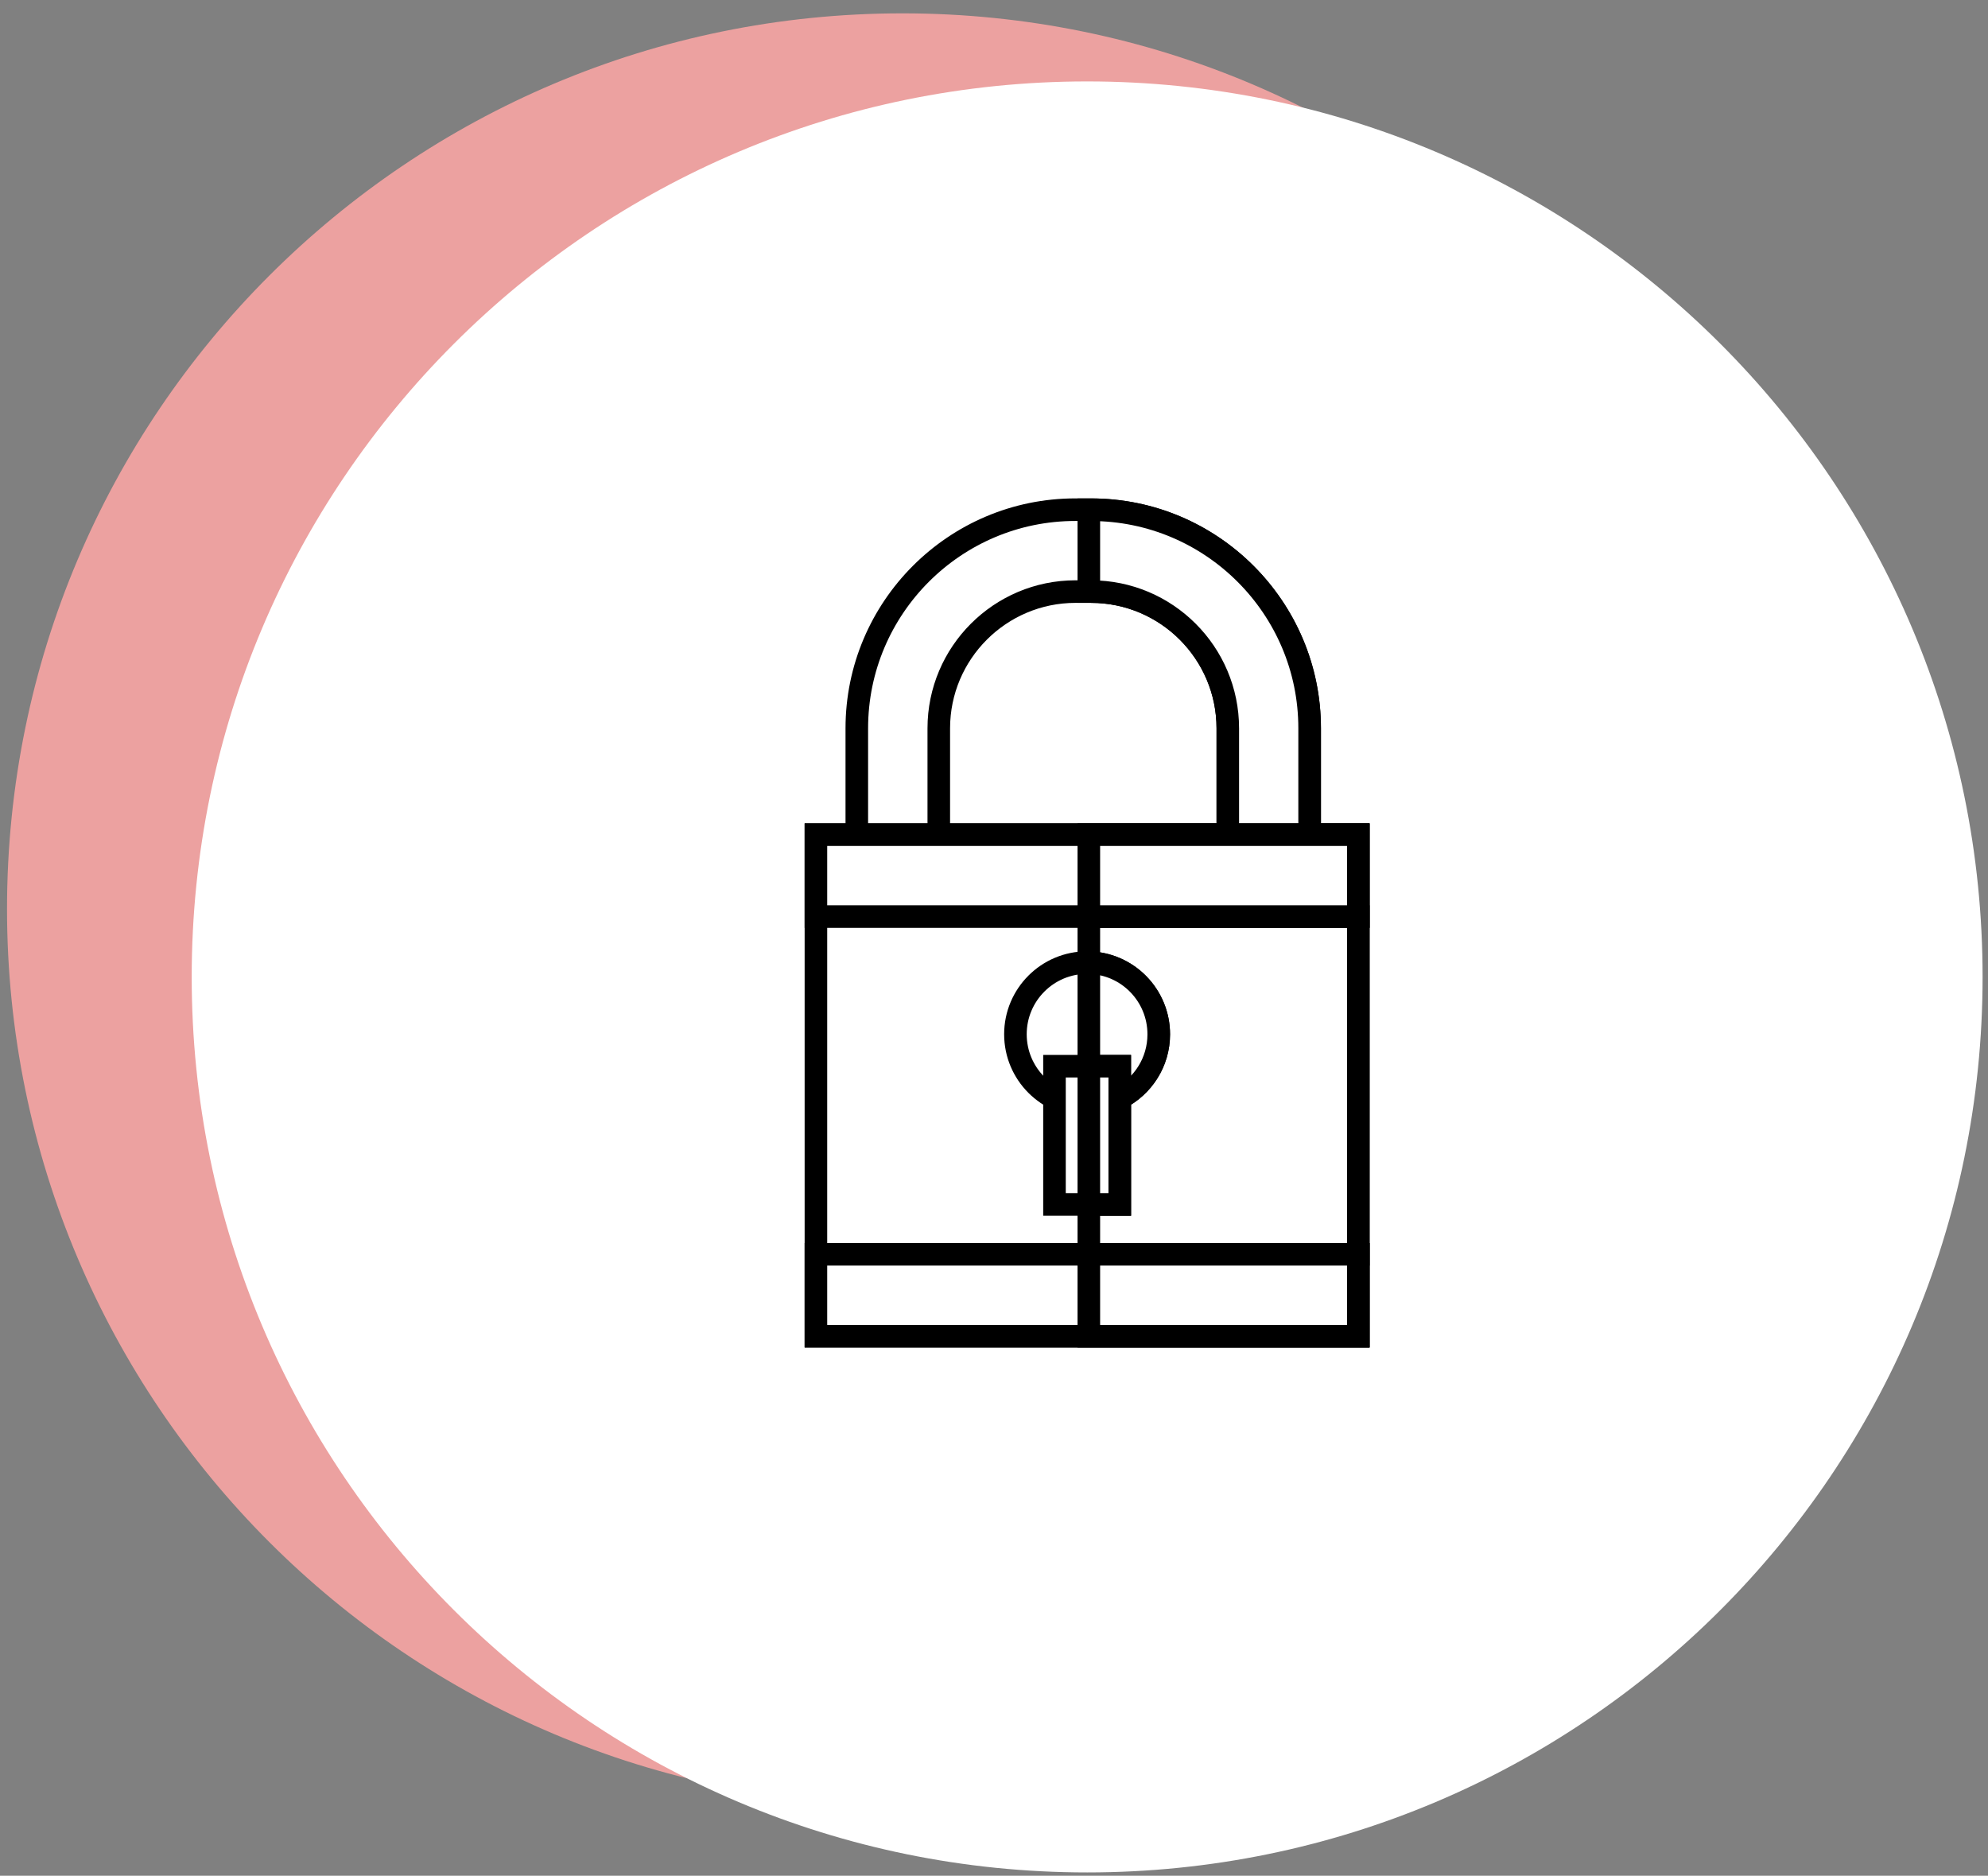 <svg xmlns="http://www.w3.org/2000/svg" viewBox="0 0 283 267" width="283" height="267">
	<rect x="0" y="0" width="283" height="267" fill="#808080" stroke="none"/>
	<style>
		tspan { white-space:pre }
		.shp0 { fill: #eca1a0 } 
		.shp1 { fill: #ffffff } 
		.shp2 { fill: none;stroke: #000000;stroke-width: 3.213 } 
	</style>
	<g id="Layer">
		<path id="Layer" class="shp0" d="M128.47 256.84C198.87 256.84 255.94 199.77 255.94 129.37C255.94 58.97 198.87 1.9 128.47 1.9C58.07 1.9 1 58.97 1 129.37C1 199.77 58.07 256.84 128.47 256.84L128.47 256.84Z" />
		<path id="Layer" class="shp1" d="M154.76 266.53C225.16 266.53 282.23 209.46 282.23 139.06C282.23 68.66 225.16 11.59 154.76 11.59C84.36 11.59 27.29 68.66 27.29 139.06C27.28 209.46 84.35 266.53 154.76 266.53L154.76 266.53Z" />
		<path id="Layer" fill-rule="evenodd" class="shp1" d="M155.32 164.7L153.09 164.7C135.93 164.7 121.97 150.74 121.97 133.58L121.97 103.67C121.97 86.51 135.93 72.55 153.09 72.55L155.32 72.55C172.48 72.55 186.44 86.51 186.44 103.67L186.44 133.58C186.44 150.74 172.48 164.7 155.32 164.7ZM133.64 103.67L133.64 133.58C133.64 144.31 142.37 153.04 153.1 153.04L155.33 153.04C166.06 153.04 174.79 144.31 174.79 133.58L174.79 103.67C174.79 92.94 166.06 84.21 155.33 84.21L153.1 84.21C142.37 84.21 133.64 92.94 133.64 103.67Z" />
		<path id="Layer" class="shp2" d="M155.32 164.7L153.09 164.7C135.93 164.7 121.97 150.74 121.97 133.58L121.97 103.67C121.97 86.51 135.93 72.55 153.09 72.55L155.32 72.55C172.48 72.55 186.44 86.51 186.44 103.67L186.44 133.58C186.44 150.74 172.48 164.7 155.32 164.7ZM153.1 84.21C142.37 84.21 133.64 92.94 133.64 103.67L133.64 133.58C133.64 144.31 142.37 153.04 153.1 153.04L155.33 153.04C166.06 153.04 174.79 144.31 174.79 133.58L174.79 103.67C174.79 92.94 166.06 84.21 155.33 84.21L153.1 84.21L153.1 84.21Z" />
		<path id="Layer" class="shp1" d="M193.36 190.2L116.15 190.2L116.15 118.81L193.36 118.81L193.36 190.2L193.36 190.2Z" />
		<path id="Layer" class="shp2" d="M193.36 190.2L116.15 190.2L116.15 118.81L193.36 118.81L193.36 190.2L193.36 190.2Z" />
		<path id="Layer" class="shp1" d="M193.36 130.47L193.36 118.81L116.15 118.81L116.15 130.47L193.36 130.47L193.36 130.47Z" />
		<path id="Layer" class="shp2" d="M193.36 130.47L193.36 118.81L116.15 118.81L116.15 130.47L193.36 130.47L193.36 130.47Z" />
		<path id="Layer" class="shp1" d="M116.15 178.54L116.15 190.2L193.36 190.2L193.36 178.54L116.15 178.54L116.15 178.54Z" />
		<path id="Layer" class="shp2" d="M116.15 178.54L116.15 190.2L193.36 190.2L193.36 178.54L116.15 178.54L116.15 178.54Z" />
		<path id="Layer" class="shp1" d="M164.95 147.22C164.95 152.85 160.38 157.42 154.75 157.42C149.12 157.42 144.55 152.85 144.55 147.22C144.55 141.59 149.12 137.02 154.75 137.02C160.38 137.02 164.95 141.59 164.95 147.22Z" />
		<path id="Layer" class="shp2" d="M164.95 147.22C164.95 152.85 160.38 157.42 154.75 157.42C149.12 157.42 144.55 152.85 144.55 147.22C144.55 141.59 149.12 137.02 154.75 137.02C160.38 137.02 164.95 141.59 164.95 147.22Z" />
		<path id="Layer" class="shp1" d="M159.4 171.44L150.11 171.44L150.11 151.77L159.4 151.77L159.4 171.44L159.4 171.44Z" />
		<path id="Layer" class="shp2" d="M159.4 171.44L150.11 171.44L150.11 151.77L159.4 151.77L159.4 171.44L159.4 171.44Z" />
		<path id="Layer" class="shp1" d="M155.32 72.56L155 72.56L155 84.21L155.32 84.21C166.05 84.21 174.78 92.94 174.78 103.67L174.78 118.8L186.43 118.8L186.43 103.67C186.44 86.52 172.48 72.56 155.32 72.56Z" />
		<path id="Layer" class="shp2" d="M155.32 72.56L155 72.56L155 84.21L155.32 84.21C166.05 84.21 174.78 92.94 174.78 103.67L174.78 118.8L186.43 118.8L186.43 103.67C186.44 86.52 172.48 72.56 155.32 72.56Z" />
		<path id="Layer" class="shp1" d="M193.36 130.47L155 130.47L155 137.03C160.52 137.16 164.96 141.67 164.96 147.23C164.96 151.19 162.7 154.62 159.41 156.31L159.41 171.45L155 171.45L155 178.55L193.36 178.55L193.36 130.47L193.36 130.47Z" />
		<path id="Layer" class="shp2" d="M193.36 130.47L155 130.47L155 137.03C160.52 137.16 164.96 141.67 164.96 147.23C164.96 151.19 162.7 154.62 159.41 156.31L159.41 171.45L155 171.45L155 178.55L193.36 178.55L193.36 130.47L193.36 130.47Z" />
		<path id="Layer" class="shp1" d="M155 137.03L155 151.78L159.4 151.78L159.4 156.31C162.7 154.62 164.95 151.19 164.95 147.23C164.95 141.67 160.52 137.15 155 137.03Z" />
		<path id="Layer" class="shp2" d="M155 137.03L155 151.78L159.4 151.78L159.4 156.31C162.7 154.62 164.95 151.19 164.95 147.23C164.95 141.67 160.52 137.15 155 137.03Z" />
		<path id="Layer" class="shp1" d="M159.4 151.77L155 151.77L155 171.44L159.4 171.44L159.4 156.3L159.4 151.77L159.4 151.77Z" />
		<path id="Layer" class="shp2" d="M159.4 151.77L155 151.77L155 171.44L159.4 171.44L159.4 156.3L159.4 151.77L159.4 151.77Z" />
		<path id="Layer" class="shp1" d="M193.36 118.81L186.44 118.81L174.79 118.81L155 118.81L155 130.47L193.36 130.47L193.36 118.81L193.36 118.81Z" />
		<path id="Layer" class="shp2" d="M193.36 118.81L186.44 118.81L174.79 118.81L155 118.81L155 130.47L193.36 130.47L193.36 118.81L193.36 118.81Z" />
		<path id="Layer" class="shp1" d="M193.36 178.54L193.36 178.54L155 178.54L155 190.2L193.36 190.2L193.36 178.54L193.36 178.54Z" />
		<path id="Layer" class="shp2" d="M193.36 178.54L193.36 178.54L155 178.54L155 190.2L193.36 190.2L193.36 178.54L193.36 178.54Z" />
	</g>
</svg>